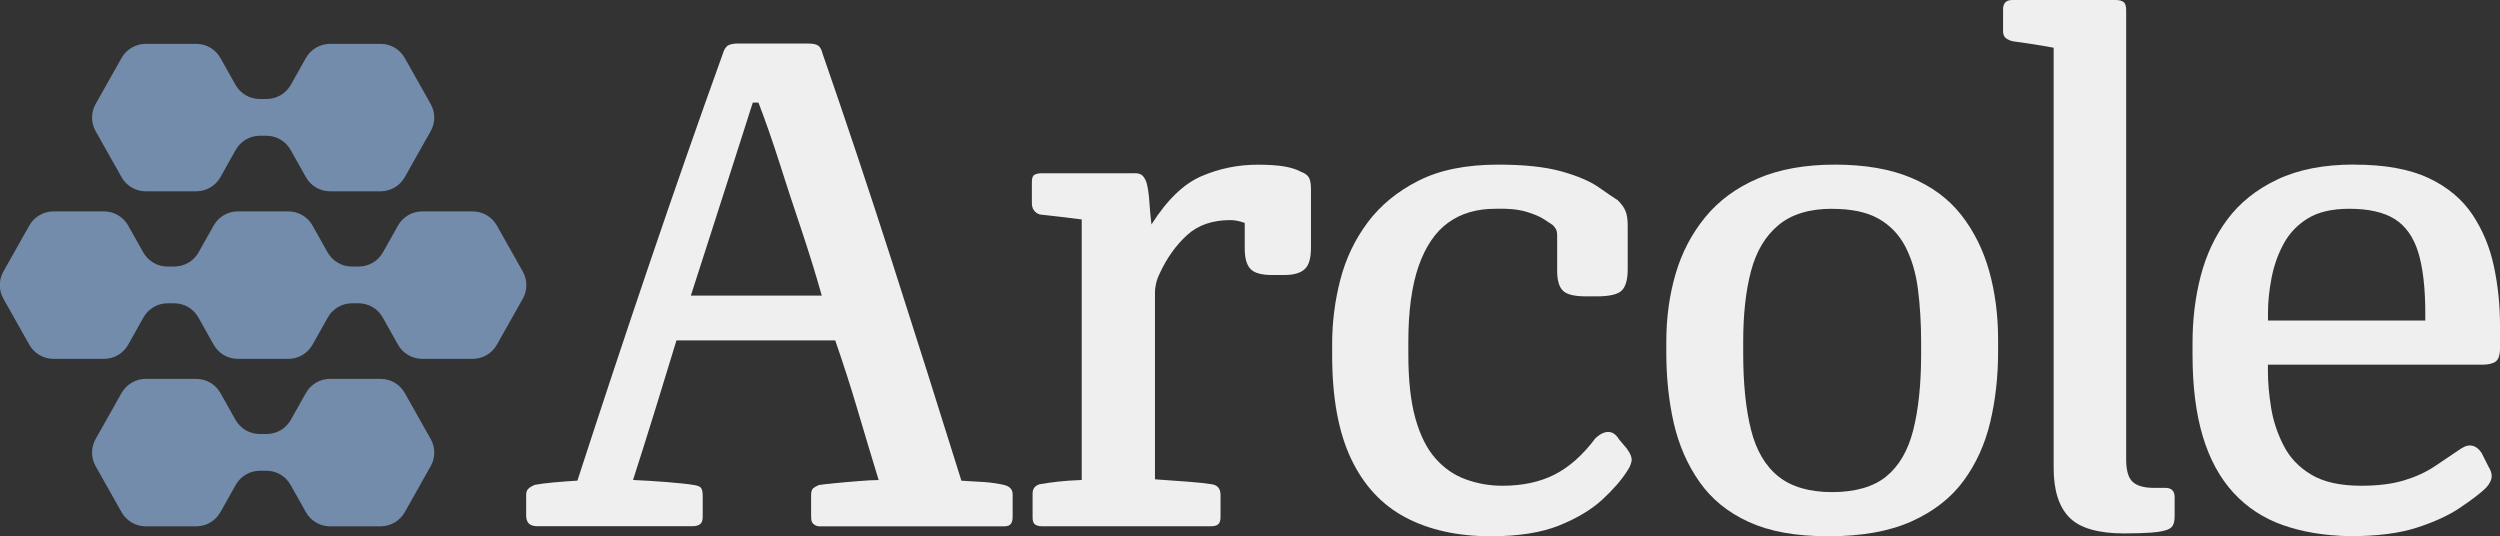 <?xml version="1.0" encoding="UTF-8"?><svg id="Layer_1" xmlns="http://www.w3.org/2000/svg" viewBox="0 0 342 73.37"><rect x="0" y="0" width="342" height="73.37" fill="#333333" stroke="none"/><defs><style>.cls-1{fill:#738cab;}.cls-2{fill:#f0efef;}</style></defs><path class="cls-1" d="M30.15,24.24l2.1-3.74c.67-1.19,1.93-1.93,3.3-1.93h.9c1.37,0,2.63.74,3.3,1.93l2.1,3.74c.67,1.19,1.93,1.93,3.3,1.93h6.92c1.37,0,2.63-.74,3.3-1.93l3.55-6.3c.65-1.15.65-2.56,0-3.71l-3.55-6.3c-.67-1.19-1.93-1.93-3.3-1.93h-6.92c-1.37,0-2.63.74-3.3,1.93l-2.07,3.68c-.67,1.19-1.93,1.93-3.3,1.93h-.96c-1.37,0-2.63-.74-3.3-1.93l-2.07-3.68c-.67-1.19-1.93-1.93-3.3-1.93h-6.92c-1.37,0-2.63.74-3.3,1.93l-3.55,6.3c-.65,1.15-.65,2.56,0,3.71l3.55,6.3c.67,1.19,1.93,1.93,3.3,1.93h6.92c1.37,0,2.63-.74,3.3-1.93Z"/><path class="cls-1" d="M41.85,53.76l-2.07,3.68c-.67,1.19-1.93,1.93-3.3,1.93h-.96c-1.37,0-2.63-.74-3.3-1.93l-2.07-3.68c-.67-1.19-1.93-1.93-3.3-1.93h-6.92c-1.37,0-2.63.74-3.3,1.93l-3.55,6.3c-.65,1.15-.65,2.56,0,3.71l3.55,6.3c.67,1.19,1.93,1.93,3.3,1.93h6.92c1.37,0,2.63-.74,3.3-1.93l2.1-3.74c.67-1.19,1.93-1.93,3.3-1.93h.9c1.37,0,2.63.74,3.3,1.93l2.1,3.74c.67,1.19,1.93,1.93,3.3,1.93h6.92c1.37,0,2.63-.74,3.3-1.93l3.55-6.3c.65-1.15.65-2.56,0-3.71l-3.55-6.3c-.67-1.19-1.93-1.93-3.3-1.93h-6.92c-1.37,0-2.63.74-3.3,1.93Z"/><path class="cls-1" d="M64.67,28.92h-6.92c-1.37,0-2.63.74-3.3,1.93l-2.07,3.68c-.67,1.19-1.93,1.93-3.3,1.93h-.96c-1.37,0-2.63-.74-3.3-1.93l-2.07-3.68c-.67-1.19-1.93-1.93-3.3-1.93h-6.92c-1.37,0-2.63.74-3.3,1.93l-2.07,3.68c-.67,1.19-1.93,1.93-3.3,1.93h-.96c-1.37,0-2.63-.74-3.3-1.93l-2.07-3.68c-.67-1.19-1.93-1.93-3.3-1.93h-6.92c-1.37,0-2.63.74-3.3,1.93l-3.55,6.3c-.65,1.15-.65,2.56,0,3.71l3.55,6.3c.67,1.19,1.93,1.93,3.3,1.93h6.92c1.37,0,2.63-.74,3.3-1.93l2.1-3.74c.67-1.19,1.93-1.93,3.3-1.93h.9c1.37,0,2.63.74,3.3,1.93l2.1,3.74c.67,1.19,1.93,1.93,3.3,1.93h6.92c1.37,0,2.63-.74,3.3-1.93l2.1-3.74c.67-1.19,1.93-1.93,3.3-1.93h.9c1.37,0,2.63.74,3.3,1.93l2.1,3.74c.67,1.19,1.93,1.93,3.3,1.93h6.92c1.37,0,2.63-.74,3.3-1.93l3.55-6.3c.65-1.15.65-2.56,0-3.71l-3.55-6.3c-.67-1.19-1.93-1.93-3.3-1.93Z"/><path class="cls-2" d="M101.03,5.96h9.55c.65,0,1.1.1,1.36.29.26.19.45.55.58,1.07,3.12,8.96,6.28,18.44,9.5,28.44,3.21,10,6.38,20,9.5,30,1.23.07,2.3.13,3.21.19.91.07,1.79.2,2.63.39.78.2,1.17.62,1.17,1.27v3.12c0,.39-.08.7-.24.93-.16.23-.47.34-.93.34h-25.23c-.26,0-.49-.06-.68-.19-.2-.13-.33-.28-.39-.44-.07-.16-.1-.44-.1-.83v-2.82c0-.45.1-.76.29-.93.2-.16.45-.31.78-.44.39-.06,1.09-.15,2.09-.24,1.01-.1,2.09-.2,3.26-.29,1.17-.1,2.11-.15,2.82-.15-.97-3.18-1.93-6.36-2.87-9.55-.94-3.18-1.96-6.36-3.07-9.55h-21.72c-.91,2.99-1.87,6.1-2.87,9.35s-2.03,6.49-3.07,9.74c1.49.07,3.05.16,4.67.29,1.62.13,2.82.26,3.6.39.52.07.86.2,1.02.39.16.2.24.55.24,1.07v2.92c0,.46-.11.78-.34.97-.23.19-.57.29-1.02.29h-21.33c-.97,0-1.46-.49-1.46-1.46v-2.82c0-.39.11-.68.34-.88.23-.2.5-.36.83-.49.65-.13,1.52-.24,2.63-.34,1.1-.1,2.17-.18,3.21-.24,3.31-10.19,6.62-20.16,9.93-29.9,3.31-9.74,6.62-19.22,9.94-28.44.19-.65.45-1.05.78-1.22.32-.16.78-.24,1.36-.24ZM94.5,40.44h17.92c-.84-2.99-1.79-6.02-2.82-9.11-1.04-3.08-2.03-6.1-2.97-9.06-.94-2.95-1.9-5.7-2.87-8.23h-.78c-.78,2.47-1.66,5.21-2.63,8.23-.97,3.02-1.96,6.1-2.97,9.25-1.01,3.15-1.96,6.12-2.87,8.91Z"/><path class="cls-2" d="M155.18,23.69c.52,0,.89.11,1.12.34.23.23.4.54.54.93.2.72.32,1.58.39,2.58.06,1.01.16,2.06.29,3.17,2.14-3.38,4.43-5.58,6.87-6.62,2.43-1.04,4.98-1.56,7.65-1.56,1.49,0,2.71.08,3.65.24.94.16,1.7.41,2.29.73.52.19.88.46,1.07.78.19.33.29.84.29,1.56v8.08c0,1.43-.29,2.4-.88,2.92-.58.52-1.49.78-2.73.78h-1.75c-1.43,0-2.4-.28-2.92-.83-.52-.55-.78-1.48-.78-2.78v-3.51c-.71-.26-1.36-.39-1.95-.39-2.47,0-4.45.68-5.94,2.05-1.49,1.36-2.73,3.08-3.7,5.16-.26.52-.44,1.01-.54,1.46-.1.46-.15.84-.15,1.17v25.62c1.82.13,3.38.24,4.68.34,1.3.1,2.34.21,3.12.34.78.13,1.17.62,1.17,1.46v3.02c0,.46-.1.78-.29.97-.2.19-.52.29-.97.29h-23.18c-.39,0-.7-.08-.93-.24s-.34-.47-.34-.93v-3.31c0-.65.32-1.07.97-1.27.78-.13,1.57-.24,2.39-.34.81-.1,1.93-.18,3.36-.24V30.02c-.97-.13-2.03-.26-3.17-.39-1.14-.13-2-.23-2.58-.29-.72-.26-1.07-.78-1.07-1.56v-2.92c0-.52.13-.84.39-.97.26-.13.58-.19.97-.19h12.66Z"/><path class="cls-2" d="M204.95,22.52c3.57,0,6.46.31,8.67.93,2.21.62,3.91,1.35,5.11,2.19,1.2.84,2.06,1.43,2.58,1.75.52.52.88,1.02,1.07,1.51.2.49.29,1.15.29,2v5.94c0,1.36-.26,2.32-.78,2.87-.52.55-1.66.83-3.41.83h-1.56c-1.56,0-2.6-.26-3.12-.78-.52-.52-.78-1.43-.78-2.73v-4.77c0-.39-.05-.68-.15-.88-.1-.19-.24-.39-.44-.58-.2-.13-.58-.39-1.17-.78s-1.43-.75-2.53-1.07c-1.11-.32-2.5-.45-4.19-.39-2.53,0-4.67.63-6.43,1.9-1.75,1.27-3.1,3.25-4.04,5.94-.94,2.7-1.41,6.15-1.41,10.37v1.66c0,3.57.32,6.51.97,8.82.65,2.31,1.56,4.12,2.73,5.45,1.17,1.33,2.55,2.29,4.14,2.87,1.59.58,3.26.88,5.02.88,2.73,0,5.1-.5,7.11-1.51,2.01-1.01,3.9-2.68,5.65-5.02.65-.58,1.25-.86,1.8-.83.55.03,1.02.37,1.41,1.02l1.07,1.27c.52.71.73,1.3.63,1.75-.1.46-.31.91-.63,1.36-.78,1.23-1.92,2.53-3.41,3.9-1.5,1.36-3.46,2.53-5.89,3.51-2.44.97-5.54,1.46-9.3,1.46-4.55,0-8.44-.86-11.69-2.58-3.25-1.72-5.73-4.4-7.45-8.04-1.72-3.64-2.58-8.34-2.58-14.12v-1.56c0-2.99.37-5.92,1.12-8.81.75-2.89,2-5.5,3.75-7.84s4.07-4.24,6.96-5.7c2.89-1.46,6.51-2.19,10.86-2.19Z"/><path class="cls-2" d="M251.03,22.52c4.09,0,7.56.6,10.42,1.8,2.86,1.2,5.15,2.91,6.87,5.11,1.72,2.21,2.99,4.76,3.8,7.65.81,2.89,1.22,6.02,1.22,9.4v1.66c0,3.38-.36,6.57-1.07,9.59-.72,3.02-1.93,5.7-3.65,8.04-1.72,2.34-4.09,4.19-7.11,5.55s-6.8,2.04-11.35,2.04-8.05-.65-10.91-1.95c-2.86-1.3-5.11-3.13-6.77-5.5-1.66-2.37-2.82-5.05-3.51-8.04-.68-2.99-1.02-6.2-1.02-9.64v-1.46c0-3.31.42-6.41,1.27-9.3.84-2.89,2.19-5.47,4.04-7.74,1.85-2.27,4.25-4.04,7.21-5.31,2.95-1.27,6.48-1.9,10.57-1.9ZM250.64,28.56c-3.12,0-5.57.75-7.35,2.24-1.79,1.49-3.04,3.59-3.75,6.28-.72,2.7-1.07,5.93-1.07,9.69v1.56c0,4.16.36,7.65,1.07,10.47.71,2.82,1.96,4.95,3.75,6.38,1.79,1.43,4.24,2.14,7.35,2.14s5.65-.71,7.4-2.14c1.75-1.43,2.99-3.55,3.7-6.38.71-2.83,1.07-6.28,1.07-10.37v-1.56c0-2.66-.15-5.11-.44-7.35-.29-2.24-.88-4.19-1.75-5.84-.88-1.66-2.11-2.92-3.7-3.8-1.59-.88-3.69-1.31-6.28-1.31Z"/><path class="cls-2" d="M275.28,0h14.12c.52,0,.89.1,1.12.29.23.19.34.55.34,1.07v61.48c0,1.49.29,2.52.88,3.07.58.55,1.56.83,2.92.83h1.56c.84,0,1.27.42,1.27,1.27v2.63c0,.58-.1,1.02-.29,1.31-.19.29-.55.5-1.07.63-.46.13-1.12.23-2,.29-.88.06-2.06.1-3.55.1-3.57,0-6.07-.73-7.5-2.19-1.43-1.46-2.14-3.72-2.14-6.77V6.53c-1.04-.19-2-.36-2.87-.49-.88-.13-1.77-.26-2.68-.39-.33-.06-.63-.19-.93-.39-.29-.19-.44-.52-.44-.97V1.27c0-.84.42-1.27,1.27-1.27Z"/><path class="cls-2" d="M322.03,22.52c4.22,0,7.63.62,10.23,1.85,2.6,1.23,4.59,2.91,5.99,5.02,1.4,2.11,2.37,4.46,2.92,7.06.55,2.6.83,5.26.83,7.99v3.21c0,.91-.2,1.51-.58,1.8-.39.29-1.01.44-1.85.44h-29.32v.88c0,1.56.15,3.23.44,5.02.29,1.79.86,3.51,1.71,5.16.84,1.66,2.11,2.99,3.8,3.99,1.69,1.01,3.96,1.51,6.82,1.51,2.27,0,4.22-.24,5.84-.73,1.62-.49,3.04-1.14,4.24-1.95,1.2-.81,2.39-1.61,3.55-2.39.58-.39,1.12-.52,1.61-.39.49.13.89.46,1.22.97l.88,1.75c.45.72.6,1.33.44,1.85-.16.52-.5,1.01-1.02,1.46-.72.65-1.82,1.48-3.31,2.48-1.5,1.01-3.44,1.9-5.84,2.68-2.4.78-5.45,1.17-9.16,1.17-3.44-.07-6.49-.57-9.16-1.51-2.66-.94-4.92-2.42-6.77-4.43-1.85-2.01-3.25-4.58-4.19-7.69-.94-3.12-1.41-6.85-1.41-11.2v-1.66c0-3.18.37-6.22,1.12-9.11.75-2.89,1.96-5.47,3.65-7.74,1.69-2.27,3.96-4.09,6.82-5.45,2.86-1.36,6.36-2.05,10.52-2.05ZM310.25,43.85h21.53v-.97c0-3.51-.33-6.3-.97-8.38-.65-2.08-1.72-3.59-3.21-4.53-1.5-.94-3.57-1.41-6.23-1.41-2.34,0-4.22.44-5.65,1.31-1.43.88-2.53,2.03-3.31,3.46-.78,1.43-1.33,2.99-1.66,4.68-.33,1.69-.49,3.28-.49,4.77v1.07Z"/></svg>